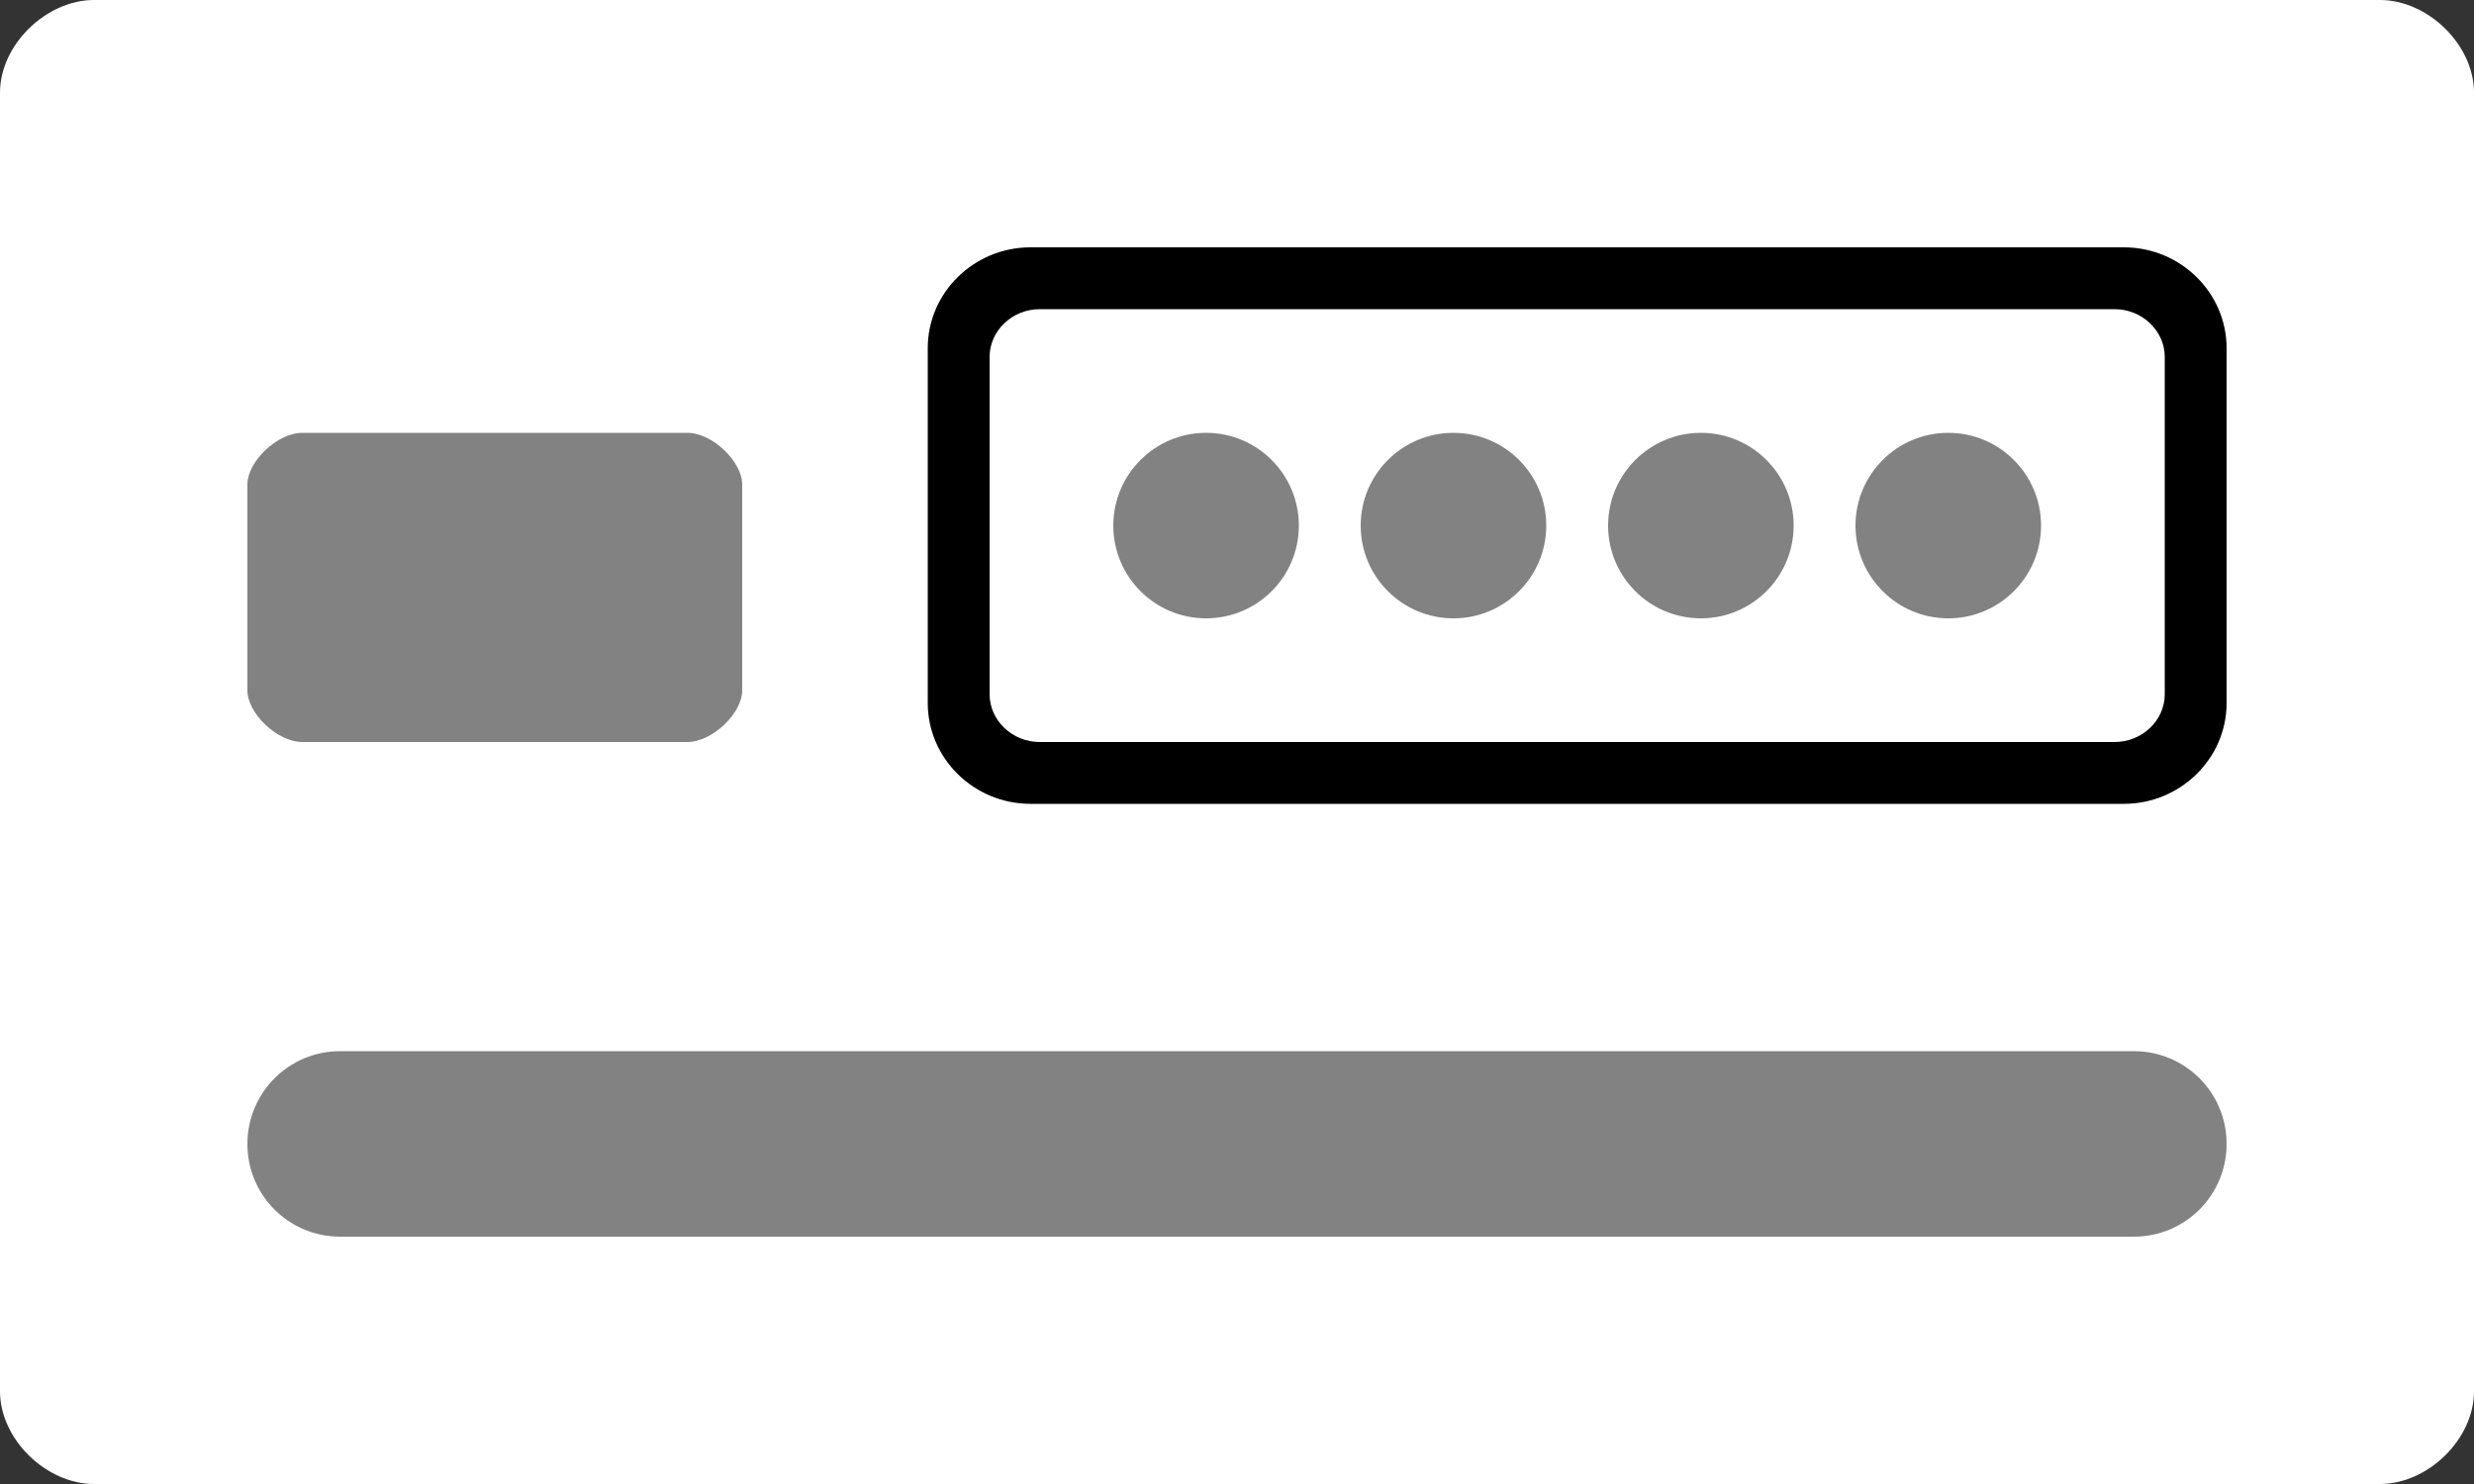<?xml version="1.0" encoding="utf-8"?>
<!DOCTYPE svg PUBLIC "-//W3C//DTD SVG 1.1//EN" "http://www.w3.org/Graphics/SVG/1.1/DTD/svg11.dtd">
	<svg id="iconCVVFront" width="100%" height="100%" viewBox="0 0 40 24" xmlns="http://www.w3.org/2000/svg" xmlns:xlink="http://www.w3.org/1999/xlink">
      <rect x="0" y="0" width="40" height="24" fill="#333333" stroke="none"/>
      <title>CVV Front</title>
      <path d="M38.48 24H1.52C.75 24 0 23.28 0 22.5v-21C0 .72.75 0 1.52 0h36.96C39.25 0 40 .72 40 1.5v21c0 .78-.75 1.5-1.52 1.5z" style="fill: #FFF" />
      <path d="M16 5.772v5.456c0 .423.366.772.81.772h17.38c.444 0 .81-.348.81-.772V5.772C35 5.35 34.634 5 34.19 5H16.81c-.444 0-.81.348-.81.772zm-1-.142c0-.9.75-1.63 1.66-1.63h17.68c.917 0 1.66.737 1.66 1.63v5.74c0 .9-.75 1.63-1.66 1.63H16.66c-.917 0-1.66-.737-1.66-1.63V5.63z" style="fill: #000" fill-rule="nonzero" />
      <circle style="fill: #828282" cx="19.5" cy="8.5" r="1.5" />
      <circle style="fill: #828282" cx="27.5" cy="8.5" r="1.5" />
      <circle style="fill: #828282" cx="23.5" cy="8.5" r="1.5" />
      <circle style="fill: #828282" cx="31.5" cy="8.5" r="1.5" />
      <path d="M4 7.833C4 7.47 4.476 7 4.89 7h6.22c.414 0 .89.47.89.833v3.334c0 .364-.476.833-.89.833H4.89c-.414 0-.89-.47-.89-.833V7.833zM4 18.5c0-.828.668-1.5 1.5-1.5h29c.828 0 1.5.666 1.5 1.5 0 .828-.668 1.5-1.5 1.5h-29c-.828 0-1.5-.666-1.5-1.5z" style="fill: #828282" />
    </svg>
